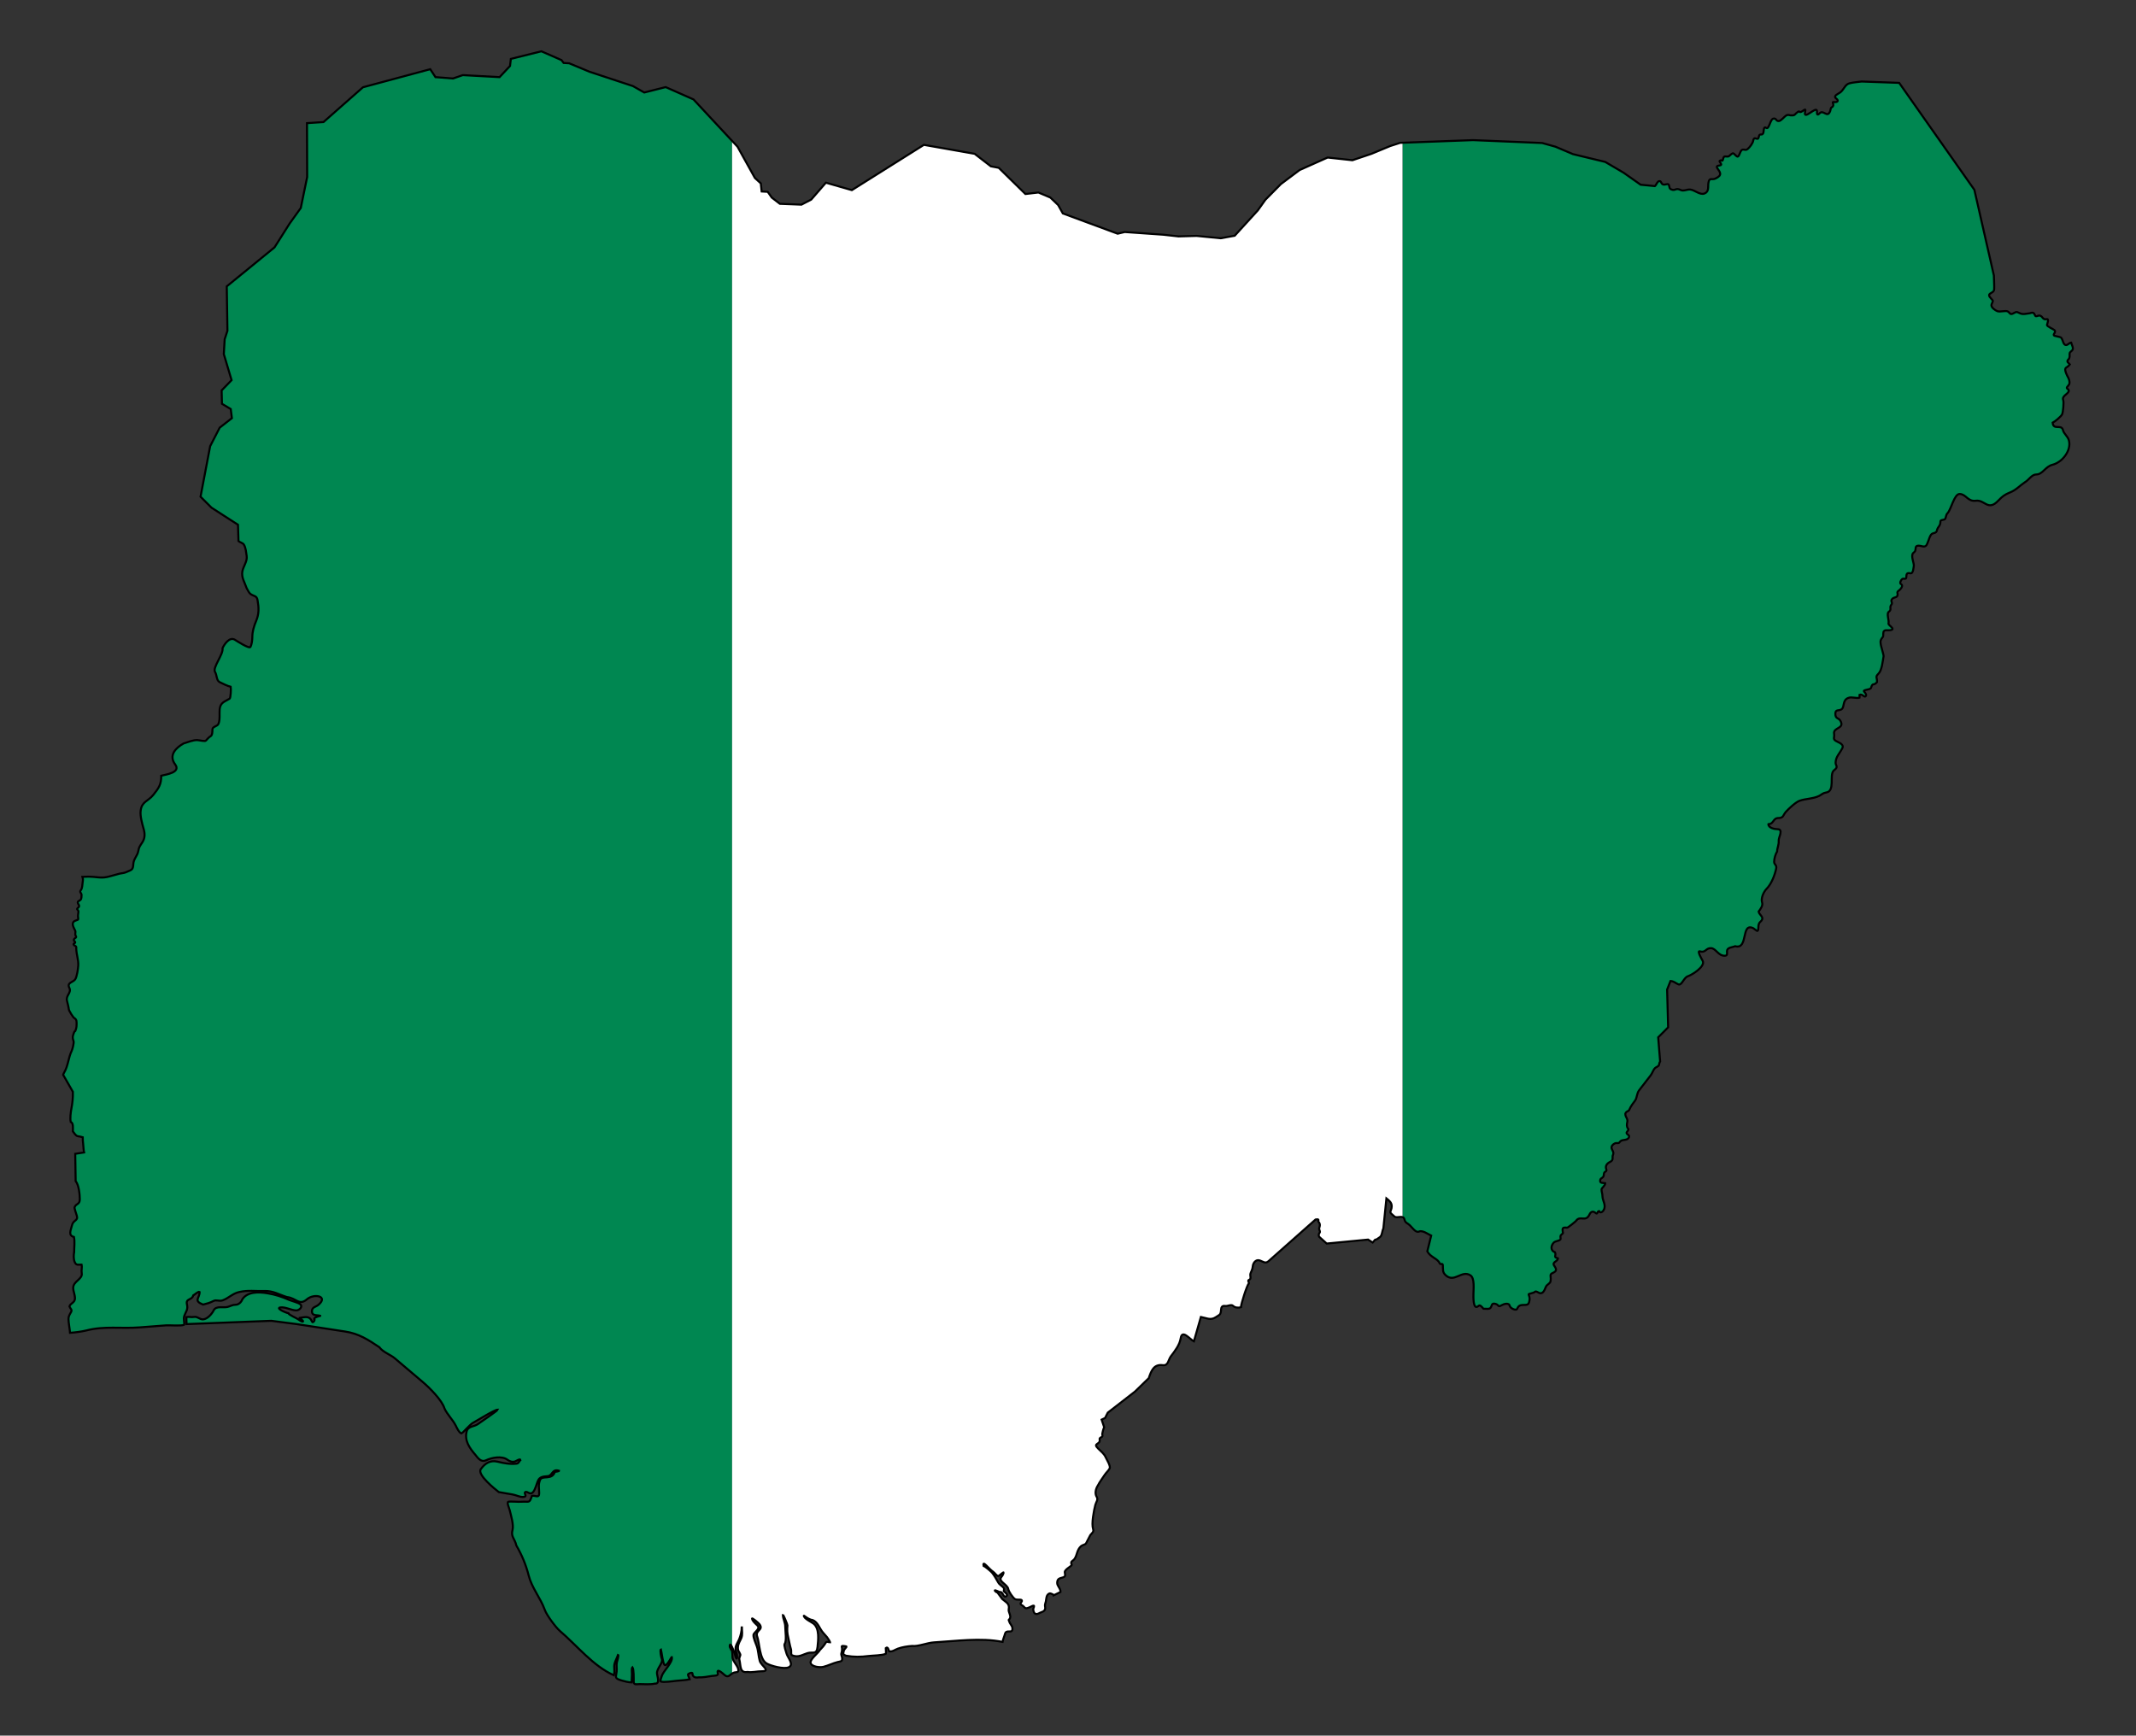 <?xml version="1.0" encoding="utf-8"?>

<!DOCTYPE svg PUBLIC "-//W3C//DTD SVG 1.1//EN" "http://www.w3.org/Graphics/SVG/1.1/DTD/svg11.dtd">
<svg version="1.1" id="Layer_1" xmlns="http://www.w3.org/2000/svg" xmlns:xlink="http://www.w3.org/1999/xlink" x="0px" y="0px"
	 viewBox="0 0 2092.635 1700.523" enable-background="new 0 0 2092.635 1700.523" xml:space="preserve">
<rect x="0" y="0" width="2092.635" height="1700.523" fill="#333333" stroke="none"/>
<g>
	<g>
		<polygon fill="none" points="530.389,50.261 528.599,50.707 531.407,50.707 		"/>
		<path fill="#008751" d="M2022.523,337.378c-1.696-1.841-1.583-4.816-3.553-6.785c-0.275-0.275-5.233-1.25-6.113-1.572
			c-2.646-0.969,1.644-3.189,0.165-5.212c-0.932-1.273-7.934-3.932-7.6-5.461c0.275-1.261,2.371-6.382-0.496-5.626
			c-4.005,1.057-3.73-3.558-7.187-3.558c-1.112,0-3.195,1.465-3.8,0.248c-1.403-2.827-1.693-3.709-5.37-2.482
			c-3.125,0.291-6.33,1.466-9.335,0.165c-4.403-1.908-3.217-1.778-7.27,0.166c-2.796,1.34-2.962-0.833-4.792-1.986
			c-2.255-1.422-7.49,0.734-10.492-0.414c-1.935-0.739-5.616-3.316-5.699-5.626c-0.057-1.578,1.755-3.762,1.322-4.634
			c-1.064-2.135-6.012-4.982-2.148-7.199c3.562-2.045,3.553-2.35,3.553-6.95l-0.331-10.508l-19.11-83.938L1860.6,81.206
			l-36.775-1.323c-4.043,0.607-8.189,0.726-12.128,1.82c-4.025,1.118-5.223,5.835-8.426,8.522c-2.217,1.859-7.885,3.603-4.379,6.289
			c3.082,2.361,1.077,3.939-2.147,3.475c-3.162-0.455,1.508,3.011-2.149,5.13c-1.45,0.84-1.037,2.202-1.569,3.641
			c-2.792,7.532-6.569-1.708-10.327,2.235c-2.802,2.939-2.644,0.372-2.644-1.986c0-6.225-13.965,10.17-11.565,0.331
			c1.369-5.611-3.819,2.537-5.783-0.083c-0.444-0.592-3.362,1.897-3.801,2.483c-1.283,1.71-3.265,1.316-5.039,1.241
			c-0.491-0.021-0.976-0.306-1.405-0.331c-0.933-0.054-1.756,0.002-2.561,0.497c-1.979,1.219-4.974,5.357-7.27,5.461
			c-3.024,0.137-2.263-3.272-5.536-2.317c-2.906,0.848-4.006,10.878-6.691,9.02c-3.096-2.141-2.247,3.75-2.974,5.129
			c-1.204,2.283-2.272,0.725-3.553,1.738c-1.097,0.868-0.556,3.72-2.065,3.805c-1.718,0.097-3.499-2.008-4.213,1.821
			c-0.518,2.776-3.362,6.451-5.535,8.275c-2.779,2.331-5.096-2.043-7.187,3.227c-2.332,5.876-2.333,4.912-6.362,1.158
			c-1.394-1.299-4.149,2.75-5.452,2.896c-2.584,0.292-4.099-1.198-4.874,2.068c-1.026,4.322-1.175,0.153-3.553,2.317
			c-0.573,0.521,2.666,3.272,1.24,4.054c-1.019,0.559-5.296,0.195-3.553,2.813c2.735,4.11,5.573,6.916-1.735,10.343
			c-3.606,1.691-5.9-1.508-6.857,4.054c-0.672,3.906,0.917,8.673-3.882,10.591c-4.365,1.744-9.481-3.389-13.879-3.889
			c-3.125-0.355-6.563,1.881-9.336,0.496c-5.425-2.712-4.953,1.37-9.665-0.744c-2.769-1.242-0.322-6.144-4.626-4.882
			c-5.679,1.666-3.983-3.279-6.691-3.145c-1.827,0.091-2.734,3.058-3.8,4.303c-0.197,0.23-0.43,0.445-0.656,0.617l-13.886-1.362
			l-16.687-11.75l-18.01-10.591l-31.558-7.612l-17.183-7.281l-13.052-3.641l-67.742-2.813l-69.063,2.562v1052.659
			c0.871,0.295,1.562,0.948,1.901,2.312c0.879,3.533,2.758,3.315,5.204,5.626c2.462,2.328,5.851,7.707,9.088,6.206
			c3.404-1.578,8.896,2.604,11.896,3.972l-3.8,15.473c3.305,5.892,9.995,6.909,11.979,11.418c0.984,2.239,3.058-0.452,3.222,2.069
			c0.301,4.59-0.505,6.825,2.891,9.929c8.468,7.741,15.599-5.582,24.205,0.083c4.286,2.82,2.892,13.546,2.892,18.617
			c0,2.048-0.426,13.832,3.634,12.163c1.572-0.646,1.948-2.13,3.553-0.827c4.163,3.378,0.124,2.568,6.609,2.813
			c5.979,0.226,1.885-6.784,8.261-4.716c2.954,0.957,1.796,3.451,5.618,1.158c1.951-1.171,7.257-2.89,7.93,0.828
			c0.664,1.934,4.542,4.174,6.609,3.393c0.956-0.362,1.018-3.298,3.965-4.137c3.221-0.915,7.385,0.881,8.344-2.979
			c0.866-3.488,0.672-4.599-0.496-7.613c-0.323-0.834,4.968-1.255,6.113-2.565c1.15-1.317,3.749,1.237,5.288,1.324
			c4.245,0.241,4.753-6.037,6.444-7.612c3.042-2.836,3.882-2.376,3.882-6.537c0-2.76-1.109-4.321,1.652-5.544
			c4.583-2.029,4.151-3.73,1.817-7.116c-2.777-4.03,3.553-4.034,3.553-7.364c-4.867-1.229-1.421-2.389-2.809-5.875
			c-4.607-1.654-4.239-6.42-1.24-9.598c1.555-1.646,6.692-1.669,6.692-3.641c0-1.642-0.72-2.695,0.661-3.971
			c2.598-2.399,1.386-1.03,1.239-4.8c-0.115-2.938,2.607-2.218,4.544-2.151c0.702,0.024,8.15-5.948,8.674-6.702
			c3.994-5.748,9.426,1.749,13.136-6.206c1.356-2.908,3.518-3.719,6.03-1.489c2.216,1.965,1.409-1.903,3.387-1.903
			c0.83,2.455,3.601,0.885,4.379-0.828c3.005-4.586-1.074-9.317-1.074-13.735c0-2.472-0.909-4.262-0.909-6.537
			c0-1.644,3.635-3.548,3.635-6.206c-1.943-0.48-5.77,0.552-4.874-3.227c0.414-1.75,2.054-1.766,2.891-2.979
			c0.746-1.079,0.472-2.404,0.827-3.557c0.647-2.104,3.119-1.4,2.147-3.972c-1.215-3.22,0.871-5.737,3.635-7.033
			c4.237-1.986,1.662-4.643,3.057-7.198c1.281-3.254-2.151-4.865-1.405-7.778c0.452-1.767,2.919-3.663,4.792-3.557
			c2.949,0.167,2.103-0.042,3.883-1.821c1.97-1.97,7.192-0.245,8.427-4.22c0.57-1.835-2.479-2.38-2.479-3.971
			c0-1.078,2.617-2.797,1.57-3.972c-1.573-1.766-1.458-4.138-0.909-6.371c0.894-3.636-1.899-4.777-1.899-8.357
			c1.051-2.897,3.076-1.993,3.882-3.889c1.715-4.035,3.536-5.894,5.865-9.267c1.772-2.567,1.439-6.79,3.801-9.846l11.318-14.646
			c1.708-2.21,2.451-5.441,4.379-7.198c0.901-0.82,3.213-1.596,3.634-2.648c0.517-1.288,0.341-2.566,1.24-3.723l-1.9-23.665
			l9.746-9.763l-0.991-37.069l3.307-8.357c3.487,0.27,4.676,1.939,7.6,3.227c3.563,1.569,5.161-6.512,9.583-7.943
			c3.997-1.295,17.095-9.524,14.375-14.976c-0.348-0.696-6.169-10.406-2.726-9.349c5.77,1.77,5.6-3.414,10.905-3.144
			c4.779,0.244,6.959,7.447,13.3,7.447c3.129,0,2.313-2.448,2.313-4.386c0-3.911,5.047-3.729,8.013-4.964
			c13.154,3.652,5.454-23.45,17.597-17.707c0.816,0.387,3.77,3.188,4.378,2.648c1.557-1.379-0.385-6.261,2.643-8.854
			c5.124-4.39-1.232-6.601-1.651-10.012c1.776-2.414,4.489-5.899,3.386-9.019c-1.387-3.927,1.628-10.488,4.379-13.239
			c4.715-4.714,8.059-13.343,9.418-19.775c0.814-3.851-1.983-3.885-1.983-6.703c0-3.053,1.329-7.597,2.892-10.094
			c0.108-3.855,1.882-6.531,1.569-10.674c-0.254-3.359,5.139-11.252-1.322-11.252c-2.824,0-8.756-1.221-8.756-4.882l0.082-0.082
			c5.247,0,4.284-5.958,9.749-5.958c5.203,0,4.426-2.881,7.352-6.123c2.757-3.053,9.49-9.366,13.3-10.756
			c5.989-2.186,13.384-1.859,19.414-4.882c2.518-1.34,3.551-2.792,6.609-3.227c9.196-1.307,3.008-16.746,7.352-21.348
			c1.206-1.277,3.095-2.024,2.974-4.054c-0.073-1.21-0.991-2.082-0.991-3.558c0-5.974,3.926-9.202,6.361-14.066
			c2.553-4.155-3.198-5.851-5.948-7.447c-3.525-2.047-1.237-3.262-1.899-7.116c-1.101-6.394,10.719-4.782,6.196-12.66
			c-1.822-3.174-4.957-1.661-4.957-6.95c0-4.723,3.594-2.511,6.113-4.386c3.219-2.397,0.518-8.685,6.527-11.087
			c3.543-1.415,7.25,0.716,11.07-0.249c0.2-0.81-0.082-1.888-0.082-2.73c2.59-1.295,4.387,2.225,5.7,1.572
			c1.982-0.986-0.03-3.672-0.991-4.634c-2.227-2.226,5.952-1.674,6.609-3.805c1.8-5.846,2.268-1.487,5.865-5.627
			c0.295-4.849-2.159-4.699,1.488-8.357c3.369-3.378,4.069-12.251,4.956-16.88c0.237-1.239-2.109-8.412-2.478-10.343
			c-0.484-2.524-1.084-4.848,0.579-7.116c1.746-2.379,1.569-1.805,1.569-4.634c0-5.332,4.235-2.811,7.601-3.723
			c4.446-1.203-2.479-4.36-2.479-6.289c0.919-3.225-2.43-9.97,0.579-11.832c2.728-1.688,0.092-4.29,2.231-6.702
			c1.94-2.187-1.644-3.442,1.156-5.958c1.633-1.465,4.337-0.98,4.874-3.144c0.538-2.165-1.113-3.068,1.074-4.551
			c1.414-0.958,5.242-4.904,2.479-6.371c-1.918-1.019-0.103-4.372,1.156-5.212c1.129-0.754,3.742,0.743,3.883-1.407
			c0.22-3.365,0.185-4.843,4.047-4.137c2.943,0.539,2.988-5.916,3.387-7.53c-0.084-3.091-2.552-8.522-1.239-11.5
			c0.464-1.053,1.864-1.579,2.396-2.648c1.216-2.443-0.623-5.378,3.718-5.378c2.194,0,4.725,1.616,6.691,0.331
			c2.069-1.351,3.202-8.448,5.288-11.088c1.84-2.331,4.955-0.884,5.7-4.054c1.029-4.385,3.469-3.993,3.469-8.853
			c0-1.83,3.09-1.365,4.295-2.235c1.207-0.872,0.93-4.352,2.644-5.874c3.648-3.76,6.557-19.08,11.979-18.866
			c6.313,0.248,7.852,7.685,15.779,6.619c8.801-1.182,11.842,10.565,21.892,0c4.035-4.243,6.387-6.058,11.896-8.274
			c5.77-2.321,9.292-6.533,14.375-9.93c3.565-1.946,6.589-7.529,10.988-7.529c6.364,0,8.771-7.701,15.943-9.515
			c9.624-2.433,18.622-13.94,16.11-23.747c-1.077-4.206-4.999-6.545-5.865-10.26c-1.431-6.131-9.438,0.611-10.079-7.199
			c2.012-0.882,8.297-6.141,9.252-8.191c0.999-2.14,1.844-11.988,1.074-13.984c-1.68-4.359,5.997-6.201,5.452-9.515
			c-0.171-1.042-1.62-1.388-1.899-2.235c-0.387-1.167,2.643-2.767,2.643-5.13c0-4.231-2.23-6.097-3.469-9.681
			c-2.189-6.331,0.722-4.237,3.8-8.357c-1.722-2.304-4.028-2.418-0.743-5.709c0.704-1.95,0.496-2.802,0.496-4.716
			c0-2.445,3.221-2.611,3.221-5.13c0-1.949-1.289-4.068-1.735-5.874C2027.227,335.64,2024.711,339.752,2022.523,337.378z"/>
		<path fill="#008751" d="M679.419,97.424l-27.261-12.08l-20.984,5.295l-11.07-6.288l-42.628-14.066l-19.828-8.274l-5.452-0.331
			l-2.148-2.813l-18.643-8.159h-2.809l-28.115,7l-0.827,6.951L489.413,75.58l-36.018-1.986l-9.583,3.309l-17.184-1.324l-5.122-7.777
			l-65.924,17.706l-38.662,34.091l-16.16,1.046l0.162,52.836l-6.262,30.32l-10.876,15.16l-14.831,23.399l-46.799,38.23l0.659,43.503
			l-2.715,8.319l-0.826,14.563l7.6,25.485l-9.749,10.094l0.33,13.073l8.591,5.13l1.157,8.936l-11.985,9.35l-9.329,18.12
			l-9.417,49.481l10.739,10.756l25.94,16.714l0.496,16.052c1.398,1.217,4.276,1.843,5.198,3.31c2.045,3.253,2.189,7.428,2.809,11.17
			c0.869,5.245-3.29,10.144-4.213,15.224c-1.091,6.003,2.321,10.747,4.13,16.218c1.436,2.298,2.021,4.725,4.461,6.288
			c2.944,1.884,5.503,1.255,6.279,5.544c1.357,7.493,1.545,13.48-1.322,20.355c-2.234,5.359-3.8,10.383-3.8,16.218
			c0,2.681-0.563,7.066-1.818,9.35c-1.172,2.137-13.38-5.856-15.283-7.033c-5.135-3.178-10.315,4.332-12.061,8.275
			c0.961,6.11-10.008,18.967-7.353,23.25c1.986,3.202,1.229,8.355,4.544,10.012c3.254,1.627,7.415,3.696,10.822,4.552
			c0.371,1.503,0.019,10.997-1.075,11.666c-4.61,2.819-9.026,3.587-9.748,10.178c-0.404,4.421,0.532,10.54-1.24,14.563
			c-1.052,2.388-5.865,2.537-5.865,5.378c0,2.032,0.053,5.768-1.983,6.785c-1.268,0.634-3.452,3.003-4.379,4.137
			c-0.904,1.106-7.007-0.496-8.674-0.496c-4.401,0-9.032,2.078-13.218,3.309c-7.448,4.193-14.975,11.464-8.261,20.52
			c5.834,7.866-8.539,9.829-13.631,11.088c0,8.514-2.25,11.936-7.849,18.865c-5.059,6.263-11.303,6.397-12.309,15.39
			c-0.752,4.866,1.512,13.011,2.892,17.789c1.343,4.654,1.492,8.856-1.157,13.073c-2.093,3.332-3.377,4.476-4.048,8.606
			c-0.777,4.784-4.606,7.644-4.874,12.659c-0.324,6.05-1.416,5.641-6.857,8.026c-1.893,1.011-4.567,1.053-6.692,1.573
			c-4.144,1.012-8.25,2.425-12.474,3.309c-6.019,1.26-11.485-0.414-17.514-0.414l-6.351,0.201c0.148,0.528,0.258,1.029,0.404,1.62
			c0.277,1.116,0.017,2.703-0.166,3.805c-0.467,2.806-0.143,5.598-1.983,7.944c-1.296,1.652,0.867,2.478,0.909,4.385
			c0.028,1.297-0.059,3.668-0.909,4.716c-0.815,1.006-2.893,1.16-2.809,2.648c0.122,2.178,2.891,3.012,0.248,5.212
			c-1.896,1.578-0.249,1.625,0.331,3.061c0.402,0.997-0.542,3.759-0.331,5.296c0.599,4.336,0.305,2.83-3.057,4.468
			c-4.351,2.12-0.732,7.07,0.331,9.681c0.62,1.526-0.533,3.356,0.495,4.964c1.412,2.207-1.031,1.546-1.9,3.806
			c-0.417,1.087,2.574,2.478,0.908,3.31c-2.182,1.09-0.945,1.977,0.579,2.813c1.322,0.726,0.864,1.178,0.909,2.647
			c0.18,5.78,2.291,11.025,1.983,16.466c-0.177,3.135-1.258,11.103-3.057,13.653c-2.116,3-8.332,2.988-5.7,8.275
			c2.401,4.824-3.598,7.413-2.313,12.576c0.493,1.981,1.693,6.725,1.824,8.44c0.109,1.415,4.236,8.174,5.618,8.771
			c0.688,0.297,1.611,1.476,1.817,2.482c0.292,1.421,0.166,2.361,0.166,3.806c0,2.509-0.478,4.176-1.322,6.289
			c-0.141,0.354-0.703,0.137-0.827,0.496c-1.161,3.349-2.474,4.972-0.826,9.267c0.642,1.675-1.115,8.191-1.817,9.598
			c-3.273,6.561-3.409,14.689-7.435,21.348c-0.444,0.734-0.741,1.431-0.956,2.098l9.54,16.685c0.167,5.942-0.38,10.891-1.487,16.714
			c-0.665,3.507-1.422,9.495-0.579,12.907c2.771,0.7,2.065,6.418,2.065,9.102c1.349,1.601,2.694,4.435,4.957,4.799
			c1.586,0.254,3.341,0.548,4.709,0.993c0,2.135,0.132,4.414,0.413,6.536c0.359,2.704,0.275,5.809,0.908,8.358l-8.674,1.324
			l0.413,26.726c3.105,3.673,4.048,13.039,4.048,17.79c0,5.512-3.514,3.755-5.122,7.943c-0.304,0.794,1.844,7.01,2.231,8.275
			c1.56,5.103-3.615,3.917-4.792,9.515c-0.892,4.246-4.152,9.703,1.983,11.253c0.969,4.804,0.168,9.939,0.168,14.976
			c-0.524,2.561-0.643,6.533,0.41,9.185c1.559,3.925,3.206,2.895,6.857,2.895c0.735,2.99-0.385,5.318,0.166,8.357
			c1.086,5.993-8.344,7.811-8.344,14.48c0,3.235,1.735,6.567,1.735,10.26c0,4.291-4.573,4.698-5.452,7.943
			c0.851,2.104,2.94,3.068,1.652,5.378c-1.32,2.371-2.56,4.066-2.56,6.867c0,3.516,1.307,10.14,1.517,13.55l0.001,0
			c5.505-0.395,10.93-1.087,16.079-2.297c17.688-4.552,33.938-1.588,52.046-2.979l25.858-1.985
			c3.37-0.259,15.495,0.778,17.761-0.579c0.621-2.457-0.978-5.495,0.248-8.853c1.566-4.293,3.752-6.063,2.561-11.088
			c-1.452-6.13,4.883-3.9,6.113-8.771c0.973-0.486,5.151-4.33,6.278-3.475c0,6.427-6.312,8.528,3.387,12.411
			c4.318-1.147,6.065-1.466,10.409-3.641c2.591-1.297,5.506,0.627,8.675-0.497c6.033-2.14,9.672-6.707,16.357-8.191
			c8.932-1.984,15.803-0.671,24.618-0.993c8.466-0.309,14.155,3.464,22.14,5.958c9.037,0.884,11.838,8.873,19.579,2.151
			c6.788-5.895,21.319-3.191,11.318,5.378c-2.706,2.32-6.444,2.099-6.444,6.455c0,4.615,4.744,3.477,8.014,4.303v0.165
			c-1.177,0.297-5.949,1.573-5.949,2.814c1.249,0.205,0.061,3.309-1.322,3.309c-0.158,0.476-1.277-1.647-1.404-1.903
			c-2.291-4.594-7.346-2.818-11.4-2.234c-0.048,0.196-0.132,0.181-0.166,0.414c5.379,2.675,4.386,5.176-1.156,0.992
			c-1.609-1.215-9.289-4.421-9.749-6.04c-2.132-0.302-12.822-4.889-7.848-5.626c4.788-0.71,10.341,2.653,15.449,2.896
			c2.858,0.136,6.984-3.438,4.13-5.958c-1.99-1.758-8.399-3.213-11.235-4.467c-6.83-3.018-13.499-5.153-20.984-6.371
			c-8.747-1.423-19.537-1.651-24.536,5.874c-0.988,2.806-3.66,5.378-6.692,5.378c-3.204,0-4.823,1.402-7.848,2.151
			c-4.198,1.04-11.187-1.399-13.549,3.31c-1.809,3.606-6.131,8.558-10.326,8.853c-3.379,0.237-5.691-3.055-8.839-2.399
			c-2.561,0.534-5.309-0.413-7.6,0.166l0.165,6.867l83.025-3.227l24.289,3.145l48.08,7.364c13.489,2.065,22.564,8.033,33.54,15.39
			c3.374,4.772,10.742,7.141,15.201,10.922l27.51,23.333c6.412,5.438,18.705,17.694,21.066,25.733
			c2.711,5.949,8.131,10.993,11.07,16.88c1.08,2.166,3.28,7.203,5.783,7.613c0.392,0.064,8.421-9.102,11.07-10.426
			c3.075-1.536,20.994-12.909,24.288-12.909c-0.374,1.149-17.893,12.966-19.248,13.984c-3.935,2.954-9.847,1.983-11.235,7.365
			c-2.331,9.043,2.742,16.181,8.591,23.002c2.503,3.301,5.757,7.486,10.326,5.296c5.671-2.719,15.63-4.565,20.984-0.579
			c2.13,1.585,4.695,2.521,7.353,1.737c1.267-0.374,5.452-3.332,5.452-1.324c-1.375,0.684-1.419,3.215-3.966,3.475
			c-6.459,0.658-12.415-0.474-18.588-1.985c-7.142-1.749-12.507,1.871-16.357,7.447c-3.658,5.3,13.916,19.461,17.679,22.34
			l13.713,2.4c3.217,0.562,6.429,2.399,9.666,2.399c5.527,0,0.941-3.34,2.396-4.634c2.283-2.032,5.781,5.39,9.5-2.979
			c3.755-8.449,1.954-12.288,12.391-12.742c5.188-0.225,4.249-7.627,11.401-5.296c0,0.613-3.47,0.913-4.13,1.076
			c-2.936,8.683-12.589,2.721-14.622,8.109c-1.856,4.916-0.744,7.966-0.744,12.825c0,5.31-4.037,1.79-7.104,2.565
			c-2.656,7.856-2.485,5.172-10.658,5.792c-2.573,0.195-10.872-0.537-12.474,0c-1.747,0.585,0.875,6.285,1.321,8.109
			c1.18,4.831,4.134,14.609,2.81,19.445c-1.857,6.775,2.162,8.235,3.718,15.224c5.517,9.516,9.429,18.987,12.143,29.621
			c3.069,12.029,11.38,21.564,15.696,33.345c1.546,4.884,10.833,17.394,14.788,20.768c16.559,14.125,32.61,34.446,52.871,43.44
			c1.335-4.143-0.252-7.563,0.743-11.336c0.849-3.217,2.447-5.722,3.387-8.605c1.106,0.278-0.962,6.345-1.156,7.365
			c-0.553,2.893,0.109,5.976-0.166,8.853c-0.56,5.888-2.669,6.562,4.792,8.853c2.668,0.819,7.221,1.903,9.83,1.903l0.331-8.026
			c0.066-1.604-0.592-5.779,0.496-6.867c1.462,1.957,1.24,11.246,1.24,14.065c0,3.635,2.885,2.483,5.617,2.483
			c4.327,0,11.077,0.579,15.118-0.496c5.471,0.509,2.179-7.298,2.066-10.178c-0.193-4.924,6.396-9.965,4.626-14.314
			c-0.412-1.011-2.019-8.505-0.743-8.936c0.695,2.828,1.864,13.449,3.47,15.06c2.164,2.173,6.542-7.695,7.187-7.695
			c1.292,5.225-8.246,13.467-9.831,18.617c-0.28,0.908-1.973,4.945-0.991,5.378c2.497,1.104,12.008-0.301,15.201-0.662
			c4.288-0.485,9.307-0.548,13.136-1.49c-0.387-1.534-1.389-2.9-1.735-4.468c-0.219-0.99,4.461-2.91,4.461-1.241
			c0,3.539,2.863,4.452,6.113,3.806c3.465,0.312,9.571-0.847,13.218-1.406c1.595-0.244,6.286,0.111,5.535-2.565
			c-1.673-5.958,5.25,0.514,6.444,1.572c3.413,3.025,4.971,0.428,7.517-1.322v-21.505c-0.216-1.176-0.571-2.1-1.156-2.244
			c0-0.783-1.156-1.616-1.156-2.731c0-3.325,1.14-1.834,2.312,0.588V138.075L679.419,97.424z"/>
		<path fill="#FFFFFF" d="M1371.705,139.954l-9.749,3.144l-18.34,7.612l-18.669,6.289l-24.288-2.648l-27.428,12.247l-18.34,13.735
			l-15.2,15.39l-7.435,10.425l-22.635,24.823l-13.714,2.483l-23.627-2.317l-17.679,0.497l-14.87-1.655l-37.836-2.648l-6.939,1.655
			l-53.698-19.858l-4.626-8.274l-7.601-7.281l-11.731-4.965l-12.722,1.489l-26.106-25.65l-7.766-1.488l-15.861-12.247l-49.732-8.771
			l-70.55,44.351l-25.444-7.281l-14.374,16.548l-9.584,4.964l-21.149-0.828l-7.93-6.122l-3.965-5.627l-5.949-0.331l-0.826-7.943
			l-5.783-5.296l-17.018-30.615l-5.291-5.685v1475.78c1.12,2.315,2.269,5.481,2.479,6.114c0.416,1.26,0.519,2.468,1.074,3.724
			c1.85,4.187,1.425-2.472,0.743-4.138c-2.542-6.213,0.656-8.653,2.726-13.735c1.36-3.342,2.396-7.671,2.396-11.253h0.166
			c0,3.658,0.839,6.944-0.579,10.426c-1.281,3.148-3.094,5.229-3.304,8.936c-0.229,4.053,1.238,4.059,2.312,7.033
			c0.418,1.156-1.4,3.199-0.908,5.047c1.552,5.833-0.005,13.51,8.013,12.163c4.313,0.74,9.338-0.662,13.713-0.662
			c9.687,0-0.392-5.467-1.735-10.094c-1.363-4.697-1.355-10.063-2.973-14.563c-0.987-2.743-3.38-8.054-3.222-10.84
			c0.153-2.696,7.27-5.963,3.883-9.349c-1.737-1.737-4.866-4.208-5.249-6.701c-0.218-1.422,6.388,4.323,7.148,5.294
			c4.441,5.688-3.424,5.723-2.396,11.253c2.87,7.425,2.139,23.168,9.749,27.47c3.956,2.237,16.765,5.767,21.313,3.641
			c5.68-2.656-0.8-9.31-1.982-13.321c-0.458-1.554-2.881-8.467-1.9-9.681c2.149-2.658,0.579-12.954,0.579-16.797
			c0-3.997-2.034-7.299-2.287-11.071c-0.054-0.842-0.04-0.932,0.423-0.09c1.213,2.211,4.012,8.996,4.012,9.836
			c-0.369,4.721-0.311,7.337,0.826,11.998c0.967,3.963,1.434,7.57,2.644,11.501c0.556,1.805-0.523,5.244,1.322,5.958
			c6.07,2.35,9.603-0.612,14.87-2.234c5.083-1.565,9.006,1.966,9.831-6.123c0.683-6.693,2.023-17.711-3.718-22.588
			c-1.856-1.576-8.139-4.322-9.491-7.09c-0.45-0.923-0.426-1.14,0.403-0.528c2.217,1.631,5.24,3.672,7.93,3.894
			c5.282,2.036,6.718,8.306,10.161,12.247l4.048,4.633c0.407,0.465,2.809,4.111,2.809,4.634c0.139,0.045,0.083,0.168,0.083,0.332
			c-1.833,0-3.233-1.416-4.378,0.662c-1.278,2.321-3.739,5.07-5.618,6.95c-1.712,3.161-9.975,9.157-9.004,12.659
			c1.049,3.78,9.177,4.617,12.64,3.724c4.718-1.216,9.18-3.517,13.961-4.716c2.717-0.682,4.532-0.357,4.296-3.724
			c-0.114-1.621-1.298-3.22-0.744-4.882c0.535-1.602,0.981-4.526,0.33-6.206c-0.567-1.46,2.758-0.75,4.212-0.493
			c0.537,0.093,0.683-0.029,0.383,0.52c-0.655,1.186-2.229,2.329-2.612,3.945c-0.671,2.828-0.938,3.536,2.231,4.716
			c7.971,1.331,14.018,1.26,22.058,0.248c3.745-0.472,13.929-0.513,16.935-2.234c0.367-1.458-0.082-3.73-0.082-5.461
			c2.148-2.148,2.812,2.133,3.387,3.145c3.364,0.474,5.246-1.446,8.509-2.647c4.13-1.519,9.549-2.37,13.961-2.648
			c5.487,0.784,14.848-3.11,21.149-3.475c21.719-1.258,45.998-4.792,67.411-0.496c0.473-2.763,1.671-5.021,2.313-7.613
			c1.383-5.565,7.806,0.58,7.353-5.874c-0.166-2.36-2.546-4.25-3.14-6.619c-0.359-1.428-1.109-0.873,0.083-2.069
			c2.752-2.759-1.171-6.77-0.579-9.681c1.162-5.712-2.607-6.842-6.279-10.094l-4.708-6.371c-0.642-0.092-2.248-1.191-2.561-1.821
			c-0.757-1.526,4.435,1.52,5.204,1.324c2.75-0.704,3.085,6.701,6.362,3.806c1.398-1.234-1.798-3.619-2.561-4.302
			c-0.817-0.733,0.435-2.319-0.166-3.227c-1.51-2.277-4.137-3.127-5.617-5.792c-1.793-3.227-3.659-6.586-5.948-9.432
			c-0.895-1.111-6.799-6.258-8.261-6.619c-1.602-6.551,5.276,3.153,9.336,5.709c1.479,0.931,3.314,4.011,4.874,4.138
			c1.082,0.088,5.937-5.171,5.299-3.048c-0.263,0.872-0.879,2.533-1.995,3.792c-4.027,4.545,5.757,7.112,6.609,12.081
			c0.401,2.341,4.498,8.541,6.609,9.764c2.198,1.273,6.774-0.392,6.774,1.737c0,1.003-2.725,2.79-0.495,3.971
			c3.948,2.093,2.581,4.587,7.6,2.483c3.106-1.303,6.259-3.856,3.966,1.324c0,2.041,0.565,4.985,3.139,5.13
			c1.535,0.087,3.167-1.263,4.709-1.737c2.738-0.842,4.495-2.422,3.718-5.709c-0.407-1.72,0.56-3.551,0.826-5.13
			c0.367-2.175,0.41-5.516,2.396-6.95c1.151-0.832,1.518-0.876,2.809-0.414c0.436,0.157,2.644,1.115,2.644,1.489l6.445-3.145
			c0.26-3.351-3.222-5.852-3.222-8.771c0-4.295,2.159-4.503,5.452-5.461c3.375-0.983,2.138-2.7,1.982-5.13
			c-0.192-3.001,7.499-6.074,6.774-7.529c-1.664-3.342,1.181-3.178,2.892-5.708c2.581-3.814,2.169-8.688,6.278-12.329
			c1.236-1.095,4.23-1.489,4.875-2.731l4.213-8.109c1.625-2.019,3.608-3.072,2.726-5.792c-1.773-5.469,0.721-18.072,2.147-23.664
			c0.716-2.807,3.041-5.217,1.404-7.861c-2.15-3.476-0.963-8.152,1.157-11.336c1.669-3.427,4.462-6.968,6.526-10.178
			c1.404-2.184,3.913-4.363,4.956-6.454c1.18-2.367-2.973-8.812-4.131-11.418c-1.23-2.772-4.703-5.747-6.857-7.778
			c-6.363-5.999,2.401-3.664,1.157-9.349c-0.488-2.228,3.758-1.538,2.643-4.468c-0.335-0.88,1.273-6.547,1.818-7.365l-2.479-7.447
			l3.362-1.596l2.66-5.243l3.895-2.993l22.715-17.637l13.549-13.156c2.289-6.875,4.797-13.917,13.631-12.743
			c5.671,0.754,5.292-5.121,8.014-8.688c3.965-5.194,8.601-11.128,9.583-17.541c1.428-9.322,8.888,0.861,12.97,2.896l6.857-23.913
			c6.031,1.167,9.557,3.682,14.87,0.082c3.481-2.358,4.591-2.063,4.874-7.032c0.145-2.561,1.076-4.233,3.883-3.806
			c2.787,0.423,6.104-1.918,7.93-0.083c1.823,1.831,5.25,2.129,7.682,1.325c0-2.856,5.818-21.457,7.766-23.417
			c0.104-1.62-1.603-2.666,0.33-3.475c2.465-1.031,0.418-3.993,1.322-6.371c0.942-2.482,1.928-3.897,2.148-6.702
			c0.258-3.277,2.937-7.011,6.527-5.958c3.408,1,5.793,3.717,9.004,0.744l45.932-40.709c0.723-0.078,2.208-0.599,2.809,0.082
			c0.241,0.272-0.063,1.075-0.082,1.407c-0.043,0.714,0.548,0.811,0.826,1.407c0.748,1.605,0.909,1.976,0.579,3.723
			c-0.165,0.87-0.712,1.982-0.495,2.896c0.211,0.887,1.136,2.415,0.495,3.227c-0.919,1.166-1.344,2.805-0.495,4.137l7.352,6.619
			l40.563-3.889l4.462,2.896l2.396-2.73c1.417-0.162,2.372-0.911,3.469-1.739c0.644-0.486,1.394-0.825,1.9-1.489
			c1.653-2.167,1.525-5.53,2.726-7.943l2.974-29.373c2.707,2.168,5.204,4.061,5.204,7.777c0,2.682-1.085,3.659-1.404,6.041
			c-0.05,0.37,3.756,3.672,4.13,3.971c1.983,1.583,5.557-0.192,7.847,0.584V139.868L1371.705,139.954z"/>
		<path fill="#FFFFFF" d="M718.74,1638.918c2.187-0.898,5.427,0.449,4.461-3.641c-0.857-3.626-5.617-8.128-5.617-11.501
			c0-0.928,0.027-3.579-0.331-5.534v21.505C717.711,1639.432,718.199,1639.14,718.74,1638.918z"/>
	</g>
	<path fill="none" stroke="#000000" stroke-width="2" stroke-miterlimit="10" d="M68.612,1305.859
		c-0.209-3.411-1.517-10.035-1.517-13.55c0-2.801,1.24-4.496,2.561-6.867c1.287-2.311-0.801-3.274-1.652-5.378
		c0.879-3.245,5.452-3.652,5.452-7.943c0-3.693-1.735-7.025-1.735-10.26c0-6.669,9.43-8.487,8.344-14.48
		c-0.55-3.039,0.57-5.367-0.166-8.357c-3.651,0-5.298,1.029-6.857-2.896c-1.053-2.652-0.934-6.623-0.41-9.184
		c0-5.038,0.8-10.172-0.168-14.976c-6.135-1.55-2.875-7.007-1.983-11.253c1.177-5.598,6.352-4.412,4.792-9.515
		c-0.387-1.264-2.535-7.48-2.231-8.275c1.608-4.188,5.122-2.431,5.122-7.943c0-4.751-0.943-14.116-4.048-17.79l-0.413-26.726
		l8.674-1.324c-0.633-2.549-0.55-5.653-0.908-8.358c-0.281-2.122-0.413-4.401-0.413-6.536c-1.368-0.445-3.123-0.739-4.709-0.993
		c-2.264-0.364-3.608-3.198-4.957-4.799c0-2.684,0.705-8.402-2.065-9.102c-0.844-3.413-0.087-9.401,0.579-12.907
		c1.106-5.823,1.653-10.772,1.487-16.714l-9.54-16.685c0.215-0.667,0.512-1.364,0.956-2.098c4.026-6.658,4.162-14.787,7.435-21.348
		c0.702-1.407,2.459-7.923,1.817-9.598c-1.649-4.295-0.335-5.918,0.826-9.267c0.124-0.359,0.685-0.142,0.827-0.496
		c0.844-2.113,1.322-3.78,1.322-6.289c0-1.445,0.126-2.386-0.166-3.806c-0.206-1.006-1.129-2.185-1.817-2.482
		c-1.383-0.597-5.509-7.356-5.618-8.771c-0.131-1.715-1.332-6.459-1.824-8.44c-1.285-5.164,4.714-7.752,2.313-12.576
		c-2.632-5.287,3.585-5.275,5.7-8.275c1.799-2.55,2.88-10.518,3.057-13.653c0.308-5.441-1.803-10.686-1.983-16.466
		c-0.045-1.469,0.413-1.921-0.909-2.647c-1.524-0.837-2.761-1.723-0.579-2.813c1.666-0.832-1.326-2.224-0.908-3.31
		c0.868-2.26,3.312-1.6,1.9-3.806c-1.029-1.608,0.125-3.439-0.495-4.964c-1.062-2.61-4.682-7.561-0.33-9.681
		c3.362-1.638,3.656-0.132,3.057-4.468c-0.212-1.536,0.732-4.299,0.33-5.296c-0.579-1.436-2.226-1.483-0.33-3.061
		c2.643-2.2-0.126-3.035-0.248-5.212c-0.084-1.488,1.994-1.642,2.809-2.648c0.85-1.048,0.937-3.419,0.909-4.716
		c-0.042-1.907-2.205-2.733-0.909-4.385c1.84-2.346,1.516-5.138,1.983-7.944c0.183-1.103,0.443-2.689,0.166-3.805
		c-0.146-0.59-0.256-1.092-0.404-1.62l6.351-0.201c6.029,0,11.495,1.674,17.514,0.414c4.224-0.885,8.33-2.297,12.474-3.309
		c2.125-0.52,4.799-0.561,6.692-1.573c5.441-2.385,6.533-1.976,6.857-8.026c0.268-5.015,4.097-7.875,4.874-12.659
		c0.671-4.13,1.955-5.274,4.048-8.606c2.649-4.217,2.5-8.419,1.157-13.073c-1.38-4.779-3.644-12.924-2.892-17.789
		c1.006-8.993,7.25-9.128,12.309-15.39c5.599-6.929,7.849-10.352,7.849-18.865c5.092-1.258,19.464-3.221,13.631-11.088
		c-6.715-9.056,0.813-16.327,8.261-20.52c4.186-1.231,8.817-3.309,13.218-3.309c1.667,0,7.769,1.603,8.674,0.496
		c0.926-1.134,3.111-3.503,4.379-4.137c2.036-1.017,1.983-4.753,1.983-6.785c0-2.841,4.813-2.991,5.865-5.378
		c1.772-4.023,0.836-10.142,1.24-14.563c0.722-6.59,5.137-7.358,9.748-10.178c1.094-0.669,1.446-10.163,1.075-11.666
		c-3.407-0.856-7.568-2.924-10.822-4.552c-3.316-1.657-2.559-6.81-4.544-10.012c-2.655-4.283,8.313-17.14,7.353-23.25
		c1.746-3.942,6.925-11.453,12.061-8.275c1.903,1.177,14.111,9.17,15.283,7.033c1.255-2.284,1.818-6.669,1.818-9.35
		c0-5.834,1.566-10.859,3.8-16.218c2.867-6.875,2.679-12.861,1.322-20.355c-0.776-4.289-3.335-3.66-6.279-5.544
		c-2.44-1.563-3.025-3.99-4.461-6.288c-1.81-5.471-5.221-10.215-4.13-16.218c0.923-5.08,5.082-9.979,4.213-15.224
		c-0.619-3.742-0.763-7.917-2.809-11.17c-0.922-1.468-3.8-2.093-5.198-3.31l-0.496-16.052l-25.94-16.714l-10.739-10.756
		l9.417-49.481l9.329-18.12l0,0l11.985-9.35l-1.157-8.936l-8.591-5.13l-0.33-13.073l9.749-10.094l-7.6-25.485l0.826-14.563
		l2.715-8.319l-0.659-43.503l46.799-38.23l14.831-23.399l10.876-15.16l6.262-30.32l-0.162-52.836l16.16-1.046l38.662-34.09
		l65.924-17.706l5.122,7.777l17.184,1.324l9.583-3.309l36.018,1.986l10.244-10.922l0.827-6.951l29.906-7.446l19.661,8.605
		l2.148,2.813l5.452,0.331l19.828,8.274l42.628,14.066l11.07,6.288l20.984-5.295l27.261,12.08l43.124,46.336l17.018,30.615
		l5.783,5.296l0.826,7.943l5.949,0.33l3.965,5.627l7.93,6.122l21.149,0.828l9.584-4.964l14.374-16.548l25.444,7.281l70.55-44.351
		l49.732,8.771l15.861,12.247l7.766,1.488l26.106,25.65l12.722-1.489l11.731,4.965l7.601,7.281l4.626,8.274l53.698,19.858
		l6.939-1.655l37.836,2.648l14.87,1.655l17.679-0.497l23.627,2.317l13.714-2.483l22.635-24.823l7.435-10.425l15.2-15.39
		l18.34-13.735l27.428-12.247l24.288,2.648l18.669-6.289l18.34-7.612l9.749-3.144l71.376-2.647l67.742,2.813l13.052,3.641
		l17.183,7.281l31.558,7.612l18.01,10.591l16.687,11.75l13.886,1.362c0.226-0.172,0.459-0.388,0.656-0.617
		c1.066-1.245,1.973-4.212,3.8-4.303c2.708-0.135,1.012,4.81,6.691,3.144c4.304-1.262,1.858,3.64,4.627,4.882
		c4.712,2.114,4.24-1.967,9.665,0.744c2.772,1.385,6.21-0.851,9.336-0.496c4.398,0.5,9.514,5.633,13.879,3.889
		c4.8-1.918,3.211-6.685,3.882-10.591c0.957-5.563,3.25-2.363,6.857-4.054c7.308-3.427,4.47-6.234,1.735-10.343
		c-1.743-2.618,2.534-2.254,3.553-2.813c1.426-0.782-1.813-3.533-1.24-4.054c2.378-2.164,2.527,2.005,3.553-2.317
		c0.775-3.266,2.29-1.776,4.874-2.068c1.303-0.147,4.058-4.196,5.452-2.896c4.028,3.754,4.03,4.718,6.361-1.158
		c2.092-5.27,4.408-0.896,7.187-3.227c2.173-1.824,5.017-5.499,5.535-8.275c0.714-3.829,2.495-1.724,4.213-1.821
		c1.509-0.085,0.968-2.937,2.065-3.805c1.28-1.013,2.349,0.544,3.553-1.738c0.727-1.379-0.121-7.27,2.974-5.129
		c2.685,1.858,3.786-8.171,6.691-9.02c3.272-0.955,2.512,2.454,5.536,2.317c2.295-0.103,5.29-4.242,7.27-5.461
		c0.804-0.495,1.627-0.551,2.561-0.497c0.429,0.025,0.914,0.311,1.405,0.331c1.774,0.075,3.756,0.469,5.039-1.241
		c0.439-0.586,3.357-3.075,3.801-2.483c1.964,2.62,7.152-5.528,5.783,0.083c-2.4,9.838,11.565-6.556,11.565-0.331
		c0,2.359-0.158,4.925,2.644,1.986c3.758-3.943,7.535,5.298,10.327-2.235c0.532-1.439,0.119-2.8,1.569-3.641
		c3.657-2.119-1.013-5.585,2.149-5.13c3.224,0.464,5.23-1.114,2.148-3.475c-3.507-2.686,2.162-4.43,4.379-6.289
		c3.202-2.686,4.401-7.404,8.426-8.522c3.938-1.094,8.085-1.213,12.128-1.82l36.775,1.323l0,0l73.668,104.798l0,0l19.11,83.938
		l0.33,10.508c0,4.599,0.009,4.905-3.553,6.95c-3.863,2.217,1.085,5.064,2.149,7.199c0.434,0.872-1.379,3.056-1.322,4.634
		c0.083,2.311,3.765,4.887,5.7,5.626c3.002,1.148,8.236-1.008,10.492,0.414c1.83,1.153,1.995,3.326,4.792,1.986
		c4.053-1.944,2.867-2.073,7.27-0.166c3.005,1.301,6.21,0.126,9.335-0.165c3.677-1.228,3.967-0.345,5.37,2.482
		c0.605,1.217,2.688-0.248,3.8-0.248c3.457,0,3.182,4.615,7.187,3.558c2.867-0.756,0.771,4.365,0.496,5.626
		c-0.334,1.529,6.668,4.188,7.6,5.461c1.479,2.024-2.811,4.244-0.165,5.212c0.879,0.322,5.837,1.297,6.112,1.572
		c1.969,1.969,1.857,4.944,3.553,6.785c2.188,2.375,4.704-1.737,6.526-1.737c0.446,1.806,1.735,3.925,1.735,5.874
		c0,2.519-3.221,2.685-3.221,5.13c0,1.914,0.207,2.766-0.496,4.716c-3.285,3.291-0.979,3.405,0.743,5.71
		c-3.078,4.12-5.989,2.026-3.8,8.357c1.24,3.584,3.469,5.45,3.469,9.681c0,2.363-3.029,3.963-2.643,5.13
		c0.28,0.847,1.728,1.192,1.899,2.235c0.544,3.314-7.132,5.155-5.452,9.515c0.77,1.996-0.075,11.844-1.074,13.984
		c-0.955,2.05-7.241,7.309-9.252,8.191c0.641,7.81,8.647,1.068,10.079,7.199c0.867,3.715,4.788,6.054,5.865,10.26
		c2.512,9.807-6.486,21.314-16.11,23.747c-7.172,1.814-9.579,9.515-15.943,9.515c-4.398,0-7.422,5.584-10.988,7.529
		c-5.083,3.396-8.605,7.609-14.374,9.93c-5.509,2.216-7.861,4.031-11.896,8.274c-10.05,10.565-13.091-1.182-21.892,0
		c-7.928,1.066-9.466-6.371-15.78-6.619c-5.422-0.214-8.331,15.106-11.979,18.866c-1.714,1.522-1.437,5.002-2.644,5.874
		c-1.205,0.87-4.295,0.405-4.295,2.235c0,4.86-2.44,4.468-3.469,8.853c-0.745,3.171-3.861,1.724-5.7,4.054
		c-2.085,2.639-3.219,9.737-5.287,11.088c-1.966,1.285-4.497-0.331-6.691-0.331c-4.341,0-2.502,2.935-3.718,5.378
		c-0.531,1.069-1.932,1.595-2.396,2.648c-1.314,2.979,1.154,8.409,1.239,11.501c-0.399,1.614-0.445,8.069-3.387,7.53
		c-3.863-0.706-3.827,0.772-4.047,4.137c-0.141,2.15-2.754,0.653-3.883,1.407c-1.259,0.84-3.075,4.193-1.156,5.212
		c2.763,1.468-1.065,5.413-2.479,6.371c-2.187,1.482-0.536,2.386-1.074,4.551c-0.537,2.165-3.241,1.68-4.874,3.144
		c-2.8,2.515,0.784,3.771-1.156,5.958c-2.139,2.412,0.497,5.014-2.231,6.702c-3.009,1.861,0.34,8.607-0.579,11.832
		c0,1.929,6.925,5.086,2.479,6.289c-3.366,0.912-7.601-1.609-7.601,3.723c0,2.828,0.177,2.255-1.569,4.634
		c-1.663,2.267-1.063,4.591-0.579,7.116c0.369,1.93,2.715,9.104,2.478,10.343c-0.887,4.628-1.587,13.501-4.956,16.88
		c-3.647,3.658-1.193,3.508-1.488,8.357c-3.597,4.14-4.065-0.219-5.865,5.627c-0.656,2.131-8.835,1.579-6.609,3.805
		c0.962,0.962,2.973,3.648,0.991,4.634c-1.314,0.654-3.11-2.866-5.7-1.572c0,0.842,0.283,1.919,0.082,2.73
		c-3.819,0.965-7.527-1.166-11.07,0.249c-6.009,2.402-3.308,8.69-6.527,11.087c-2.52,1.875-6.113-0.337-6.113,4.386
		c0,5.289,3.135,3.776,4.957,6.95c4.523,7.878-7.297,6.266-6.196,12.66c0.663,3.853-1.626,5.068,1.899,7.116
		c2.751,1.596,8.502,3.292,5.948,7.447c-2.435,4.864-6.361,8.092-6.361,14.065c0,1.476,0.919,2.349,0.991,3.558
		c0.121,2.031-1.768,2.778-2.974,4.054c-4.344,4.602,1.844,20.041-7.352,21.348c-3.058,0.435-4.092,1.887-6.609,3.227
		c-6.03,3.023-13.425,2.696-19.414,4.882c-3.81,1.39-10.543,7.703-13.3,10.756c-2.926,3.242-2.149,6.123-7.352,6.123
		c-5.464,0-4.502,5.958-9.749,5.958l-0.082,0.082c0,3.661,5.932,4.882,8.756,4.882c6.461,0,1.068,7.893,1.322,11.252
		c0.313,4.143-1.461,6.819-1.569,10.674c-1.563,2.497-2.892,7.041-2.892,10.094c0,2.818,2.797,2.852,1.983,6.703
		c-1.359,6.432-4.704,15.061-9.418,19.775c-2.751,2.751-5.766,9.312-4.378,13.239c1.103,3.12-1.61,6.605-3.386,9.019
		c0.419,3.411,6.775,5.622,1.651,10.012c-3.028,2.593-1.086,7.475-2.643,8.854c-0.609,0.54-3.562-2.262-4.379-2.648
		c-12.142-5.743-4.443,21.36-17.597,17.707c-2.966,1.236-8.013,1.053-8.013,4.964c0,1.938,0.816,4.386-2.313,4.386
		c-6.341,0-8.522-7.203-13.3-7.447c-5.305-0.27-5.135,4.915-10.905,3.144c-3.443-1.057,2.378,8.653,2.726,9.349
		c2.72,5.452-10.379,13.682-14.375,14.976c-4.422,1.431-6.02,9.512-9.583,7.943c-2.924-1.287-4.113-2.957-7.6-3.227l-3.307,8.357
		l0.991,37.069l-9.746,9.763l1.901,23.665c-0.898,1.157-0.723,2.435-1.24,3.723c-0.421,1.052-2.733,1.828-3.634,2.648
		c-1.928,1.757-2.671,4.988-4.379,7.198l-11.318,14.646c-2.361,3.057-2.029,7.28-3.801,9.846c-2.329,3.373-4.15,5.231-5.865,9.267
		c-0.806,1.896-2.831,0.991-3.882,3.889c0,3.58,2.793,4.721,1.899,8.357c-0.55,2.234-0.664,4.605,0.909,6.371
		c1.048,1.175-1.57,2.895-1.57,3.972c0,1.591,3.049,2.136,2.479,3.971c-1.234,3.975-6.456,2.25-8.427,4.22
		c-1.779,1.779-0.934,1.987-3.882,1.821c-1.873-0.106-4.341,1.79-4.792,3.557c-0.746,2.914,2.686,4.524,1.405,7.778
		c-1.394,2.555,1.181,5.212-3.057,7.198c-2.764,1.297-4.85,3.814-3.635,7.033c0.972,2.572-1.5,1.868-2.148,3.972
		c-0.355,1.154-0.081,2.478-0.827,3.557c-0.837,1.212-2.477,1.229-2.891,2.979c-0.896,3.779,2.931,2.747,4.874,3.227
		c0,2.657-3.635,4.561-3.635,6.206c0,2.275,0.909,4.065,0.909,6.537c0,4.418,4.079,9.149,1.074,13.735
		c-0.778,1.712-3.548,3.283-4.379,0.828c-1.978,0-1.172,3.868-3.387,1.903c-2.512-2.229-4.674-1.419-6.03,1.489
		c-3.709,7.955-9.142,0.457-13.136,6.206c-0.523,0.754-7.972,6.725-8.674,6.702c-1.938-0.067-4.659-0.787-4.544,2.151
		c0.148,3.77,1.359,2.4-1.239,4.8c-1.381,1.277-0.661,2.33-0.661,3.971c0,1.972-5.137,1.995-6.692,3.641
		c-3,3.178-3.367,7.944,1.24,9.598c1.388,3.486-2.058,4.646,2.809,5.875c0,3.329-6.33,3.334-3.553,7.364
		c2.333,3.385,2.765,5.087-1.817,7.116c-2.761,1.223-1.652,2.784-1.652,5.544c0,4.161-0.84,3.701-3.882,6.537
		c-1.691,1.575-2.199,7.853-6.444,7.612c-1.538-0.087-4.138-2.64-5.288-1.324c-1.145,1.31-6.437,1.731-6.113,2.565
		c1.168,3.013,1.362,4.125,0.496,7.613c-0.959,3.86-5.123,2.063-8.344,2.979c-2.947,0.839-3.009,3.775-3.965,4.137
		c-2.067,0.781-5.946-1.459-6.609-3.392c-0.674-3.718-5.979-1.999-7.931-0.828c-3.822,2.293-2.665-0.201-5.618-1.158
		c-6.376-2.068-2.283,4.942-8.261,4.716c-6.484-0.245-2.445,0.565-6.609-2.813c-1.604-1.303-1.981,0.181-3.553,0.828
		c-4.06,1.669-3.634-10.115-3.634-12.163c0-5.071,1.394-15.797-2.892-18.617c-8.606-5.665-15.737,7.658-24.205-0.083
		c-3.396-3.104-2.59-5.338-2.891-9.929c-0.165-2.521-2.238,0.17-3.222-2.069c-1.984-4.509-8.674-5.526-11.979-11.418l3.8-15.473
		c-3.001-1.368-8.492-5.55-11.896-3.972c-3.237,1.501-6.626-3.878-9.088-6.206c-2.446-2.311-4.325-2.093-5.204-5.626
		c-1.231-4.951-7.011-0.711-9.749-2.896c-0.375-0.299-4.18-3.601-4.13-3.971c0.319-2.382,1.404-3.359,1.404-6.041
		c0-3.717-2.497-5.609-5.204-7.777l-2.974,29.373c-1.202,2.413-1.073,5.776-2.726,7.943c-0.506,0.664-1.256,1.003-1.9,1.489
		c-1.097,0.828-2.052,1.576-3.469,1.738l-2.396,2.73l-4.462-2.896l-40.562,3.889l-7.352-6.619c-0.848-1.332-0.424-2.971,0.495-4.137
		c0.641-0.812-0.284-2.34-0.495-3.227c-0.216-0.914,0.33-2.026,0.495-2.896c0.33-1.747,0.169-2.118-0.579-3.723
		c-0.278-0.596-0.868-0.693-0.826-1.407c0.019-0.332,0.323-1.135,0.082-1.407c-0.6-0.682-2.086-0.16-2.808-0.082l-45.932,40.709
		c-3.212,2.972-5.596,0.256-9.004-0.744c-3.59-1.053-6.269,2.681-6.527,5.958c-0.22,2.805-1.206,4.22-2.148,6.702
		c-0.904,2.378,1.143,5.34-1.322,6.371c-1.933,0.809-0.226,1.855-0.33,3.475c-1.948,1.959-7.766,20.561-7.766,23.417
		c-2.432,0.804-5.859,0.506-7.682-1.325c-1.826-1.834-5.144,0.506-7.93,0.083c-2.808-0.427-3.739,1.246-3.883,3.806
		c-0.282,4.969-1.392,4.675-4.874,7.032c-5.313,3.6-8.84,1.085-14.87-0.082l-6.857,23.913c-4.082-2.035-11.542-12.219-12.97-2.896
		c-0.981,6.413-5.618,12.347-9.583,17.541c-2.722,3.567-2.342,9.443-8.014,8.688c-8.834-1.174-11.342,5.868-13.631,12.743
		l-13.549,13.156l-22.715,17.637l-3.895,2.993l-2.66,5.243l-3.362,1.596l2.479,7.447c-0.545,0.818-2.153,6.484-1.818,7.365
		c1.115,2.93-3.131,2.24-2.643,4.468c1.244,5.685-7.52,3.35-1.157,9.349c2.154,2.032,5.626,5.007,6.857,7.778
		c1.158,2.606,5.31,9.051,4.13,11.418c-1.043,2.091-3.553,4.27-4.956,6.454c-2.064,3.21-4.858,6.751-6.526,10.178
		c-2.12,3.183-3.307,7.86-1.157,11.336c1.636,2.644-0.688,5.054-1.404,7.861c-1.426,5.592-3.92,18.194-2.148,23.664
		c0.882,2.72-1.101,3.773-2.726,5.792l-4.213,8.109c-0.645,1.241-3.639,1.636-4.875,2.731c-4.109,3.641-3.697,8.515-6.278,12.329
		c-1.711,2.531-4.556,2.367-2.892,5.709c0.724,1.456-6.966,4.529-6.774,7.529c0.156,2.43,1.393,4.147-1.982,5.13
		c-3.294,0.959-5.452,1.166-5.452,5.461c0,2.919,3.482,5.42,3.222,8.771l-6.445,3.145l0,0c0-0.375-2.208-1.333-2.644-1.489
		c-1.29-0.463-1.658-0.418-2.809,0.414c-1.986,1.434-2.029,4.775-2.396,6.95c-0.265,1.579-1.233,3.41-0.826,5.13
		c0.778,3.288-0.98,4.868-3.718,5.71c-1.542,0.474-3.174,1.824-4.709,1.737c-2.574-0.145-3.139-3.089-3.139-5.13
		c2.293-5.18-0.86-2.627-3.966-1.324c-5.019,2.104-3.651-0.389-7.6-2.483c-2.23-1.182,0.495-2.968,0.495-3.971
		c0-2.13-4.576-0.464-6.774-1.738c-2.11-1.223-6.207-7.422-6.609-9.764c-0.853-4.969-10.637-7.536-6.61-12.081
		c1.115-1.259,1.732-2.92,1.995-3.792c0.638-2.123-4.216,3.135-5.298,3.048c-1.56-0.127-3.395-3.207-4.874-4.138
		c-4.06-2.555-10.937-12.259-9.336-5.708c1.462,0.361,7.366,5.509,8.261,6.619c2.29,2.847,4.155,6.206,5.949,9.432
		c1.48,2.665,4.107,3.515,5.617,5.792c0.601,0.908-0.651,2.494,0.166,3.227c0.762,0.684,3.958,3.068,2.56,4.303
		c-3.277,2.895-3.612-4.511-6.361-3.806c-0.77,0.196-5.961-2.849-5.204-1.324c0.313,0.63,1.919,1.729,2.561,1.821l4.708,6.371
		c3.672,3.252,7.441,4.382,6.279,10.094c-0.592,2.911,3.331,6.922,0.579,9.681c-1.192,1.196-0.442,0.641-0.083,2.069
		c0.594,2.369,2.974,4.259,3.14,6.619c0.454,6.455-5.97,0.31-7.353,5.874c-0.643,2.591-1.841,4.849-2.313,7.613
		c-21.413-4.296-45.692-0.761-67.411,0.496c-6.301,0.365-15.662,4.259-21.149,3.475c-4.413,0.278-9.832,1.129-13.961,2.648
		c-3.263,1.202-5.145,3.122-8.509,2.647c-0.575-1.011-1.24-5.292-3.387-3.145c0,1.731,0.449,4.003,0.082,5.461
		c-3.006,1.72-13.19,1.762-16.935,2.234c-8.04,1.012-14.086,1.083-22.058-0.248c-3.169-1.181-2.902-1.889-2.231-4.716
		c0.383-1.616,1.957-2.759,2.612-3.945c0.3-0.549,0.154-0.427-0.383-0.52c-1.454-0.257-4.779-0.968-4.212,0.493
		c0.651,1.68,0.205,4.604-0.33,6.206c-0.554,1.661,0.63,3.26,0.744,4.882c0.236,3.367-1.579,3.042-4.296,3.724
		c-4.781,1.2-9.243,3.5-13.961,4.716c-3.462,0.893-11.591,0.056-12.64-3.724c-0.971-3.502,7.292-9.499,9.004-12.659
		c1.88-1.88,4.34-4.628,5.618-6.95c1.145-2.078,2.545-0.662,4.378-0.662c0-0.163,0.055-0.286-0.083-0.331
		c0-0.522-2.401-4.168-2.809-4.634l-4.048-4.633c-3.443-3.94-4.879-10.21-10.161-12.247c-2.691-0.222-5.713-2.264-7.93-3.894
		c-0.829-0.612-0.853-0.395-0.403,0.528c1.352,2.768,7.634,5.514,9.49,7.09c5.74,4.877,4.4,15.895,3.718,22.588
		c-0.825,8.089-4.748,4.559-9.831,6.123c-5.268,1.622-8.801,4.584-14.87,2.234c-1.845-0.714-0.766-4.152-1.322-5.958
		c-1.21-3.931-1.677-7.538-2.644-11.501c-1.136-4.66-1.195-7.277-0.826-11.998c0-0.84-2.799-7.625-4.012-9.836
		c-0.463-0.843-0.477-0.752-0.423,0.09c0.254,3.772,2.287,7.074,2.287,11.07c0,3.843,1.57,14.139-0.579,16.797
		c-0.981,1.214,1.442,8.127,1.9,9.681c1.182,4.011,7.662,10.665,1.982,13.321c-4.548,2.126-17.358-1.403-21.313-3.641
		c-7.609-4.302-6.878-20.045-9.749-27.47c-1.029-5.53,6.837-5.566,2.396-11.253c-0.76-0.971-7.366-6.716-7.148-5.294
		c0.383,2.493,3.511,4.964,5.249,6.701c3.386,3.386-3.73,6.653-3.883,9.349c-0.158,2.786,2.236,8.097,3.222,10.84
		c1.618,4.5,1.611,9.865,2.973,14.563c1.343,4.627,11.422,10.094,1.735,10.094c-4.375,0-9.401,1.402-13.713,0.662
		c-8.017,1.347-6.461-6.33-8.013-12.163c-0.492-1.848,1.326-3.891,0.908-5.047c-1.075-2.974-2.542-2.98-2.312-7.033
		c0.21-3.708,2.023-5.788,3.304-8.936c1.418-3.481,0.579-6.768,0.579-10.426h-0.166c0,3.583-1.036,7.911-2.396,11.253
		c-2.07,5.082-5.269,7.522-2.726,13.735c0.682,1.666,1.106,8.324-0.743,4.138c-0.555-1.256-0.657-2.465-1.074-3.724
		c-0.429-1.295-4.791-13.205-4.791-6.702c0,1.115,1.156,1.948,1.156,2.731c1.557,0.383,1.488,6.291,1.488,7.777
		c0,3.374,4.76,7.875,5.617,11.501c0.966,4.09-2.274,2.742-4.461,3.641c-3.536,1.454-4.975,5.722-9.004,2.151
		c-1.194-1.058-8.117-7.53-6.444-1.572c0.751,2.676-3.939,2.321-5.535,2.565c-3.647,0.559-9.753,1.719-13.218,1.406
		c-3.25,0.646-6.113-0.267-6.113-3.806c0-1.669-4.68,0.251-4.461,1.241c0.346,1.568,1.347,2.934,1.735,4.468
		c-3.829,0.942-8.848,1.005-13.136,1.49c-3.193,0.361-12.704,1.766-15.201,0.662c-0.981-0.433,0.712-4.47,0.991-5.378
		c1.585-5.15,11.123-13.392,9.831-18.617c-0.645,0-5.023,9.868-7.187,7.695c-1.605-1.611-2.774-12.231-3.47-15.06
		c-1.276,0.431,0.331,7.925,0.743,8.936c1.77,4.349-4.819,9.391-4.626,14.314c0.113,2.88,3.405,10.687-2.066,10.178
		c-4.041,1.075-10.791,0.496-15.118,0.496c-2.733,0-5.617,1.153-5.617-2.483c0-2.819,0.223-12.109-1.24-14.065
		c-1.088,1.088-0.43,5.263-0.496,6.867l-0.33,8.026c-2.609,0-7.162-1.085-9.83-1.903c-7.461-2.291-5.353-2.965-4.792-8.853
		c0.274-2.877-0.388-5.96,0.166-8.853c0.195-1.02,2.263-7.087,1.156-7.365c-0.94,2.883-2.538,5.388-3.387,8.605
		c-0.995,3.773,0.591,7.193-0.743,11.336c-20.261-8.994-36.312-29.314-52.871-43.44c-3.955-3.374-13.243-15.885-14.788-20.768
		c-4.316-11.781-12.627-21.316-15.696-33.345c-2.714-10.635-6.627-20.105-12.143-29.621c-1.555-6.99-5.575-8.449-3.718-15.224
		c1.325-4.836-1.63-14.613-2.81-19.445c-0.445-1.823-3.068-7.524-1.321-8.109c1.602-0.537,9.901,0.195,12.474,0
		c8.172-0.619,8.001,2.064,10.658-5.792c3.067-0.775,7.104,2.745,7.104-2.565c0-4.859-1.112-7.909,0.744-12.825
		c2.034-5.388,11.686,0.574,14.622-8.109c0.661-0.163,4.13-0.463,4.13-1.076c-7.152-2.331-6.213,5.07-11.401,5.296
		c-10.438,0.453-8.637,4.293-12.391,12.742c-3.719,8.369-7.218,0.947-9.5,2.979c-1.455,1.294,3.131,4.634-2.396,4.634
		c-3.237,0-6.449-1.837-9.666-2.399l-13.713-2.4c-3.763-2.879-21.337-17.041-17.679-22.34c3.85-5.576,9.215-9.196,16.357-7.447
		c6.173,1.511,12.129,2.644,18.588,1.986c2.547-0.26,2.59-2.791,3.966-3.475c0-2.008-4.186,0.95-5.452,1.324
		c-2.657,0.783-5.222-0.152-7.353-1.737c-5.354-3.986-15.313-2.139-20.984,0.579c-4.57,2.19-7.824-1.995-10.326-5.296
		c-5.85-6.821-10.923-13.959-8.591-23.002c1.388-5.382,7.3-4.41,11.235-7.365c1.355-1.018,18.874-12.835,19.248-13.984
		c-3.294,0-21.213,11.372-24.288,12.909c-2.649,1.324-10.678,10.49-11.07,10.426c-2.503-0.41-4.703-5.447-5.783-7.613
		c-2.939-5.887-8.359-10.93-11.07-16.88c-2.361-8.038-14.654-20.295-21.066-25.733l-27.51-23.333
		c-4.459-3.781-11.827-6.15-15.201-10.922c-10.976-7.357-20.051-13.325-33.54-15.39l-48.08-7.364l-24.289-3.145l-83.025,3.227
		l-0.165-6.867c2.291-0.579,5.039,0.368,7.6-0.166c3.148-0.656,5.461,2.636,8.84,2.399c4.196-0.295,8.517-5.247,10.326-8.853
		c2.361-4.709,9.351-2.271,13.549-3.31c3.025-0.75,4.644-2.151,7.848-2.151c3.032,0,5.704-2.572,6.692-5.378
		c4.999-7.526,15.789-7.298,24.536-5.874c7.485,1.219,14.154,3.354,20.984,6.371c2.837,1.254,9.245,2.709,11.235,4.467
		c2.854,2.52-1.272,6.094-4.13,5.958c-5.108-0.243-10.661-3.605-15.449-2.895c-4.974,0.737,5.716,5.325,7.848,5.626
		c0.46,1.619,8.14,4.825,9.749,6.04c5.542,4.184,6.535,1.682,1.156-0.992c0.034-0.233,0.118-0.218,0.166-0.414
		c4.054-0.584,9.109-2.36,11.4,2.234c0.128,0.256,1.247,2.38,1.404,1.903c1.383,0,2.571-3.105,1.322-3.309
		c0-1.241,4.772-2.517,5.949-2.814v-0.165c-3.269-0.826-8.014,0.312-8.014-4.302c0-4.356,3.738-4.135,6.444-6.455
		c10.001-8.569-4.53-11.273-11.318-5.378c-7.741,6.722-10.543-1.268-19.579-2.151c-7.985-2.494-13.673-6.266-22.14-5.958
		c-8.815,0.322-15.686-0.991-24.618,0.993c-6.686,1.484-10.324,6.051-16.357,8.191c-3.169,1.125-6.083-0.799-8.675,0.497
		c-4.343,2.175-6.091,2.494-10.409,3.641c-9.699-3.883-3.387-5.984-3.387-12.411c-1.127-0.855-5.305,2.989-6.278,3.475
		c-1.23,4.87-7.566,2.64-6.113,8.771c1.191,5.025-0.995,6.794-2.561,11.088c-1.226,3.358,0.373,6.396-0.248,8.853
		c-2.266,1.357-14.391,0.32-17.761,0.579l-25.858,1.986c-18.107,1.391-34.358-1.573-52.046,2.979
		C79.543,1304.771,74.118,1305.464,68.612,1305.859L68.612,1305.859L68.612,1305.859z"/>
</g>
</svg>
